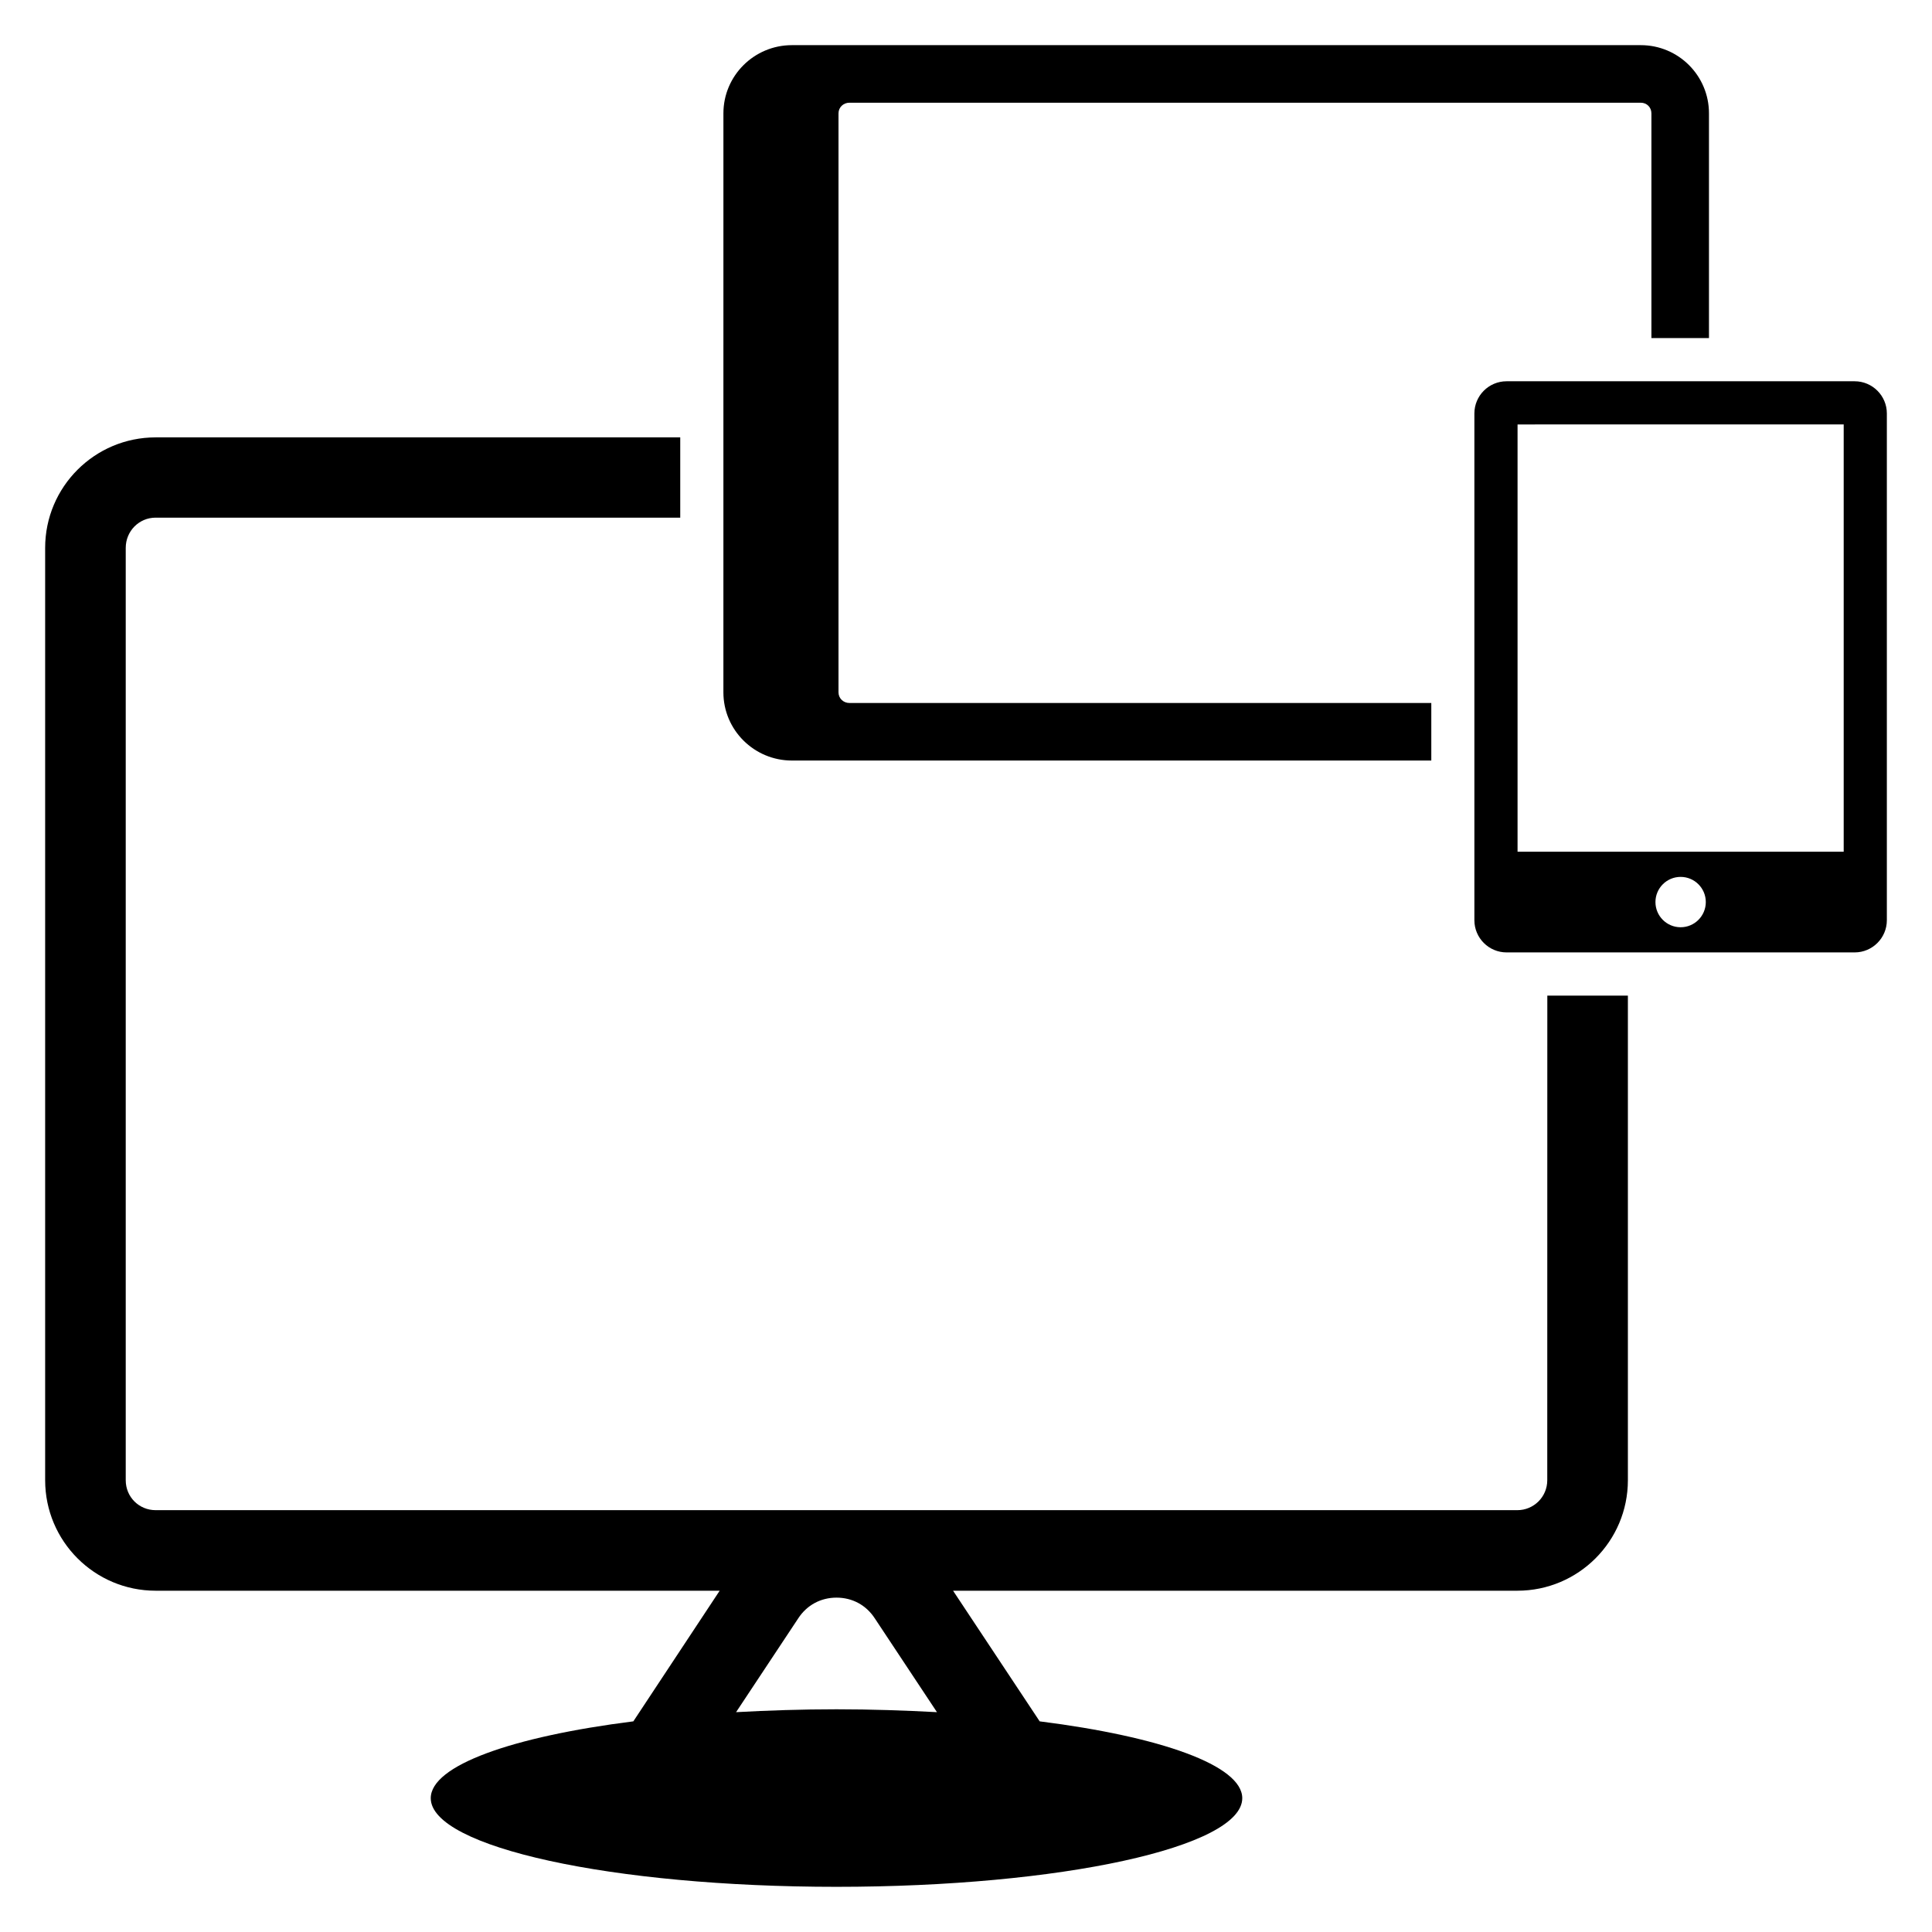 <?xml version="1.0" encoding="UTF-8"?>
<!-- Uploaded to: SVG Find, www.svgrepo.com, Generator: SVG Find Mixer Tools -->
<svg fill="#000000" width="800px" height="800px" version="1.1" viewBox="144 144 512 512" xmlns="http://www.w3.org/2000/svg">
 <g>
  <path d="m554.04 536.28c0 4.422-3.586 7.93-7.93 7.93h-360.86c-4.422 0-7.93-3.508-7.93-7.93v-247.09c0-4.422 3.508-8.008 7.93-8.008h139.02v-21.277l-139.02 0.004c-16.168 0-29.285 13.113-29.285 29.281v247.08c0 16.168 13.117 29.285 29.285 29.285h149.47l-22.879 34.621c-32.031 4.043-53.688 11.668-53.688 20.363 0.004 12.965 48.121 23.488 107.53 23.488s107.53-10.523 107.53-23.488c0-8.695-21.656-16.32-53.688-20.363l-22.953-34.621h149.55c16.168 0 29.285-13.117 29.285-29.285v-128.42h-21.352zm-188.36 60.699c-9.227 0-18.148 0.305-26.613 0.762l16.473-24.859c2.289-3.508 5.949-5.492 10.145-5.492 4.195 0 7.856 1.98 10.145 5.492l16.473 24.859c-8.547-0.453-17.391-0.762-26.621-0.762z"/>
  <path d="m635.5 245.04h-92.246c-4.703 0-8.527 3.828-8.527 8.531v134.3c0 4.699 3.824 8.527 8.527 8.527h92.246c4.707 0 8.535-3.828 8.535-8.527v-134.3c0-4.703-3.828-8.531-8.535-8.531zm-46.117 144.69c-3.684 0-6.672-2.988-6.672-6.672 0-3.684 2.988-6.672 6.672-6.672s6.672 2.988 6.672 6.672c-0.004 3.684-2.988 6.672-6.672 6.672zm43.215-20.016h-86.43v-113.23l86.43-0.004z"/>
  <path d="m353.86 345.55h169.45v-15.254l-154.2 0.004c-1.602 0-2.898-1.219-2.898-2.82v-153.44c0-1.602 1.297-2.82 2.898-2.82h209.71c1.602 0 2.82 1.219 2.82 2.82v59.559h15.254v-59.559c0-9.988-8.082-18.074-18.074-18.074h-224.96c-9.988 0-18.148 8.082-18.148 18.074l-0.004 153.44c0 9.988 8.16 18.07 18.152 18.07z"/>
 </g>
</svg>